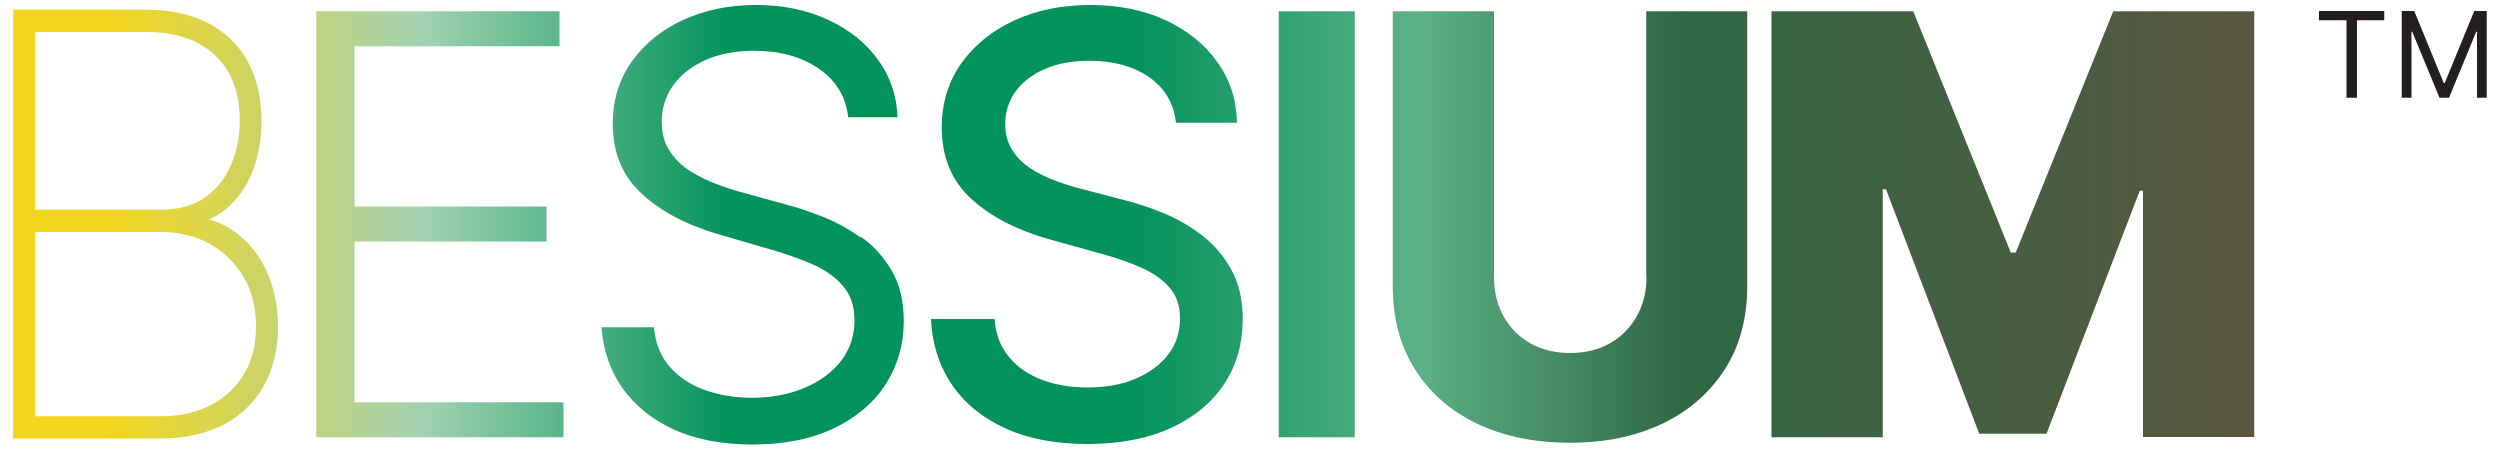 <?xml version="1.0" encoding="UTF-8"?>
<svg id="Layer_1" xmlns="http://www.w3.org/2000/svg" xmlns:xlink="http://www.w3.org/1999/xlink" version="1.1" viewBox="0 0 100 18">
  <!-- Generator: Adobe Illustrator 29.2.0, SVG Export Plug-In . SVG Version: 2.1.0 Build 108)  -->
  <defs>
    <style>
      .st0 {
        fill: #231f20;
      }

      .st1 {
        fill: url(#linear-gradient);
      }
    </style>
    <linearGradient id="linear-gradient" x1="89.49" y1="9" x2=".9" y2="9" gradientUnits="userSpaceOnUse">
      <stop offset="0" stop-color="#595740"/>
      <stop offset=".25" stop-color="#2f6843"/>
      <stop offset=".37" stop-color="#5cb187"/>
      <stop offset=".5" stop-color="#02925b"/>
      <stop offset=".68" stop-color="#02925b"/>
      <stop offset=".82" stop-color="#a3d2b2"/>
      <stop offset=".96" stop-color="#f2d61e"/>
    </linearGradient>
  </defs>
  <g>
    <path class="st0" d="M92.76.81v-.37h2.61v.37h-1.09v3.1h-.42V.81h-1.09Z"/>
    <path class="st0" d="M96.07.44h.5l1.18,2.88h.04l1.18-2.88h.5v3.47h-.39V1.27h-.03l-1.09,2.64h-.38l-1.09-2.64h-.03v2.64h-.39V.44Z"/>
  </g>
  <path class="st1" d="M34.41,9.49c-.49-.35-1.01-.63-1.55-.84-.54-.21-1.02-.37-1.46-.48l-1.7-.47c-.31-.08-.65-.19-1.02-.33-.37-.14-.73-.31-1.06-.52-.34-.21-.62-.48-.83-.81-.22-.32-.32-.71-.32-1.17,0-.54.15-1.03.46-1.46.31-.43.74-.76,1.29-1.01.55-.24,1.2-.37,1.94-.37,1.02,0,1.87.23,2.57.7.7.47,1.1,1.12,1.2,1.96h1.97c-.03-.86-.29-1.63-.78-2.3-.49-.68-1.16-1.21-2-1.6s-1.8-.59-2.88-.59-2.04.2-2.9.59c-.87.4-1.55.95-2.06,1.66-.51.71-.77,1.55-.77,2.5,0,1.15.38,2.08,1.15,2.79.76.71,1.8,1.26,3.11,1.64l2.06.6c.59.17,1.14.36,1.65.58.51.22.92.51,1.23.87.31.35.47.81.47,1.38,0,.62-.18,1.16-.54,1.63-.36.46-.85.82-1.47,1.08-.62.26-1.31.39-2.09.39-.67,0-1.29-.1-1.86-.3-.58-.2-1.05-.51-1.42-.93-.37-.42-.59-.95-.64-1.59h-2.1c.07.93.35,1.75.85,2.45.5.7,1.19,1.25,2.06,1.65.88.39,1.91.59,3.12.59,1.29,0,2.38-.22,3.29-.66.9-.44,1.59-1.03,2.06-1.77.47-.74.71-1.58.71-2.5,0-.8-.16-1.47-.48-2.02-.32-.55-.73-1-1.22-1.35ZM14.18,9.66h7.68v-1.4h-7.68V1.85h8.2V.45h-9.73v17.04h9.89v-1.4h-8.36v-6.43ZM9.5,9.35c-.35-.27-.72-.46-1.13-.57.33-.15.63-.36.89-.62.39-.39.7-.88.9-1.46.2-.57.3-1.2.3-1.87,0-.91-.19-1.71-.55-2.37-.37-.67-.9-1.18-1.59-1.54-.68-.35-1.51-.53-2.46-.53H.52v17.15h5.9c.97,0,1.82-.19,2.52-.55.7-.37,1.25-.9,1.62-1.57.37-.67.56-1.46.56-2.35,0-.8-.15-1.53-.43-2.17-.29-.64-.69-1.16-1.19-1.55ZM1.41,1.28h4.46c1.15,0,2.07.31,2.73.93.66.61.99,1.5.99,2.63,0,.64-.12,1.24-.36,1.78-.23.53-.58.97-1.05,1.29-.46.32-1.05.48-1.77.48H1.41V1.28ZM9.2,15.66c-.69.65-1.63.99-2.78.99H1.41v-7.37h5.01c.74,0,1.41.16,1.98.48.57.32,1.02.77,1.35,1.33.33.56.49,1.23.49,1.97,0,1.07-.35,1.95-1.04,2.6ZM48.09,9.42c-.48-.37-1-.67-1.56-.9-.56-.23-1.11-.41-1.65-.54l-1.64-.43c-.33-.08-.67-.19-1.02-.32-.35-.13-.69-.29-.99-.49-.31-.2-.56-.44-.74-.74-.19-.29-.28-.64-.28-1.05,0-.48.14-.91.41-1.29.28-.38.66-.68,1.17-.9.5-.22,1.1-.33,1.78-.33.96,0,1.76.22,2.39.65.63.44.99,1.05,1.08,1.83h2.44c-.02-.92-.28-1.73-.79-2.43-.5-.71-1.19-1.26-2.06-1.67-.87-.4-1.87-.61-3.01-.61s-2.13.2-3.03.61c-.9.41-1.6.98-2.13,1.71-.52.73-.79,1.59-.79,2.57,0,1.19.39,2.14,1.18,2.86.78.72,1.85,1.27,3.19,1.64l1.98.55c.6.16,1.14.35,1.62.56.48.21.86.48,1.14.8.28.32.42.74.42,1.24,0,.55-.16,1.04-.48,1.45-.32.41-.76.73-1.32.97-.56.23-1.2.34-1.91.34-.65,0-1.25-.1-1.79-.3-.54-.2-.99-.5-1.33-.91-.35-.41-.54-.92-.59-1.53h-2.54c.05,1.03.34,1.91.86,2.66.52.75,1.24,1.32,2.15,1.73s2,.61,3.26.61,2.43-.22,3.35-.65,1.63-1.02,2.12-1.77c.49-.75.73-1.61.73-2.57,0-.77-.15-1.42-.45-1.97-.3-.55-.69-1.01-1.17-1.38ZM65.86,11.08c0,.59-.13,1.11-.39,1.57-.26.46-.61.82-1.07,1.08-.46.26-.99.39-1.59.39s-1.14-.13-1.6-.39c-.46-.26-.81-.62-1.07-1.08-.25-.46-.38-.98-.38-1.57V.45h-4.05v10.99c0,1.27.29,2.38.88,3.32.59.94,1.42,1.67,2.48,2.18,1.06.51,2.31.77,3.73.77s2.64-.26,3.71-.77c1.06-.51,1.89-1.24,2.49-2.18.6-.94.89-2.05.89-3.32V.45h-4.04v10.63ZM84.53.45l-3.9,9.65h-.2l-3.9-9.65h-5.67v17.04h4.45V7.57h.13l3.73,9.78h2.69l3.73-9.72h.13v9.85h4.45V.45h-5.67ZM51.15,17.49h3.04V.45h-3.04v17.04Z"/>
</svg>